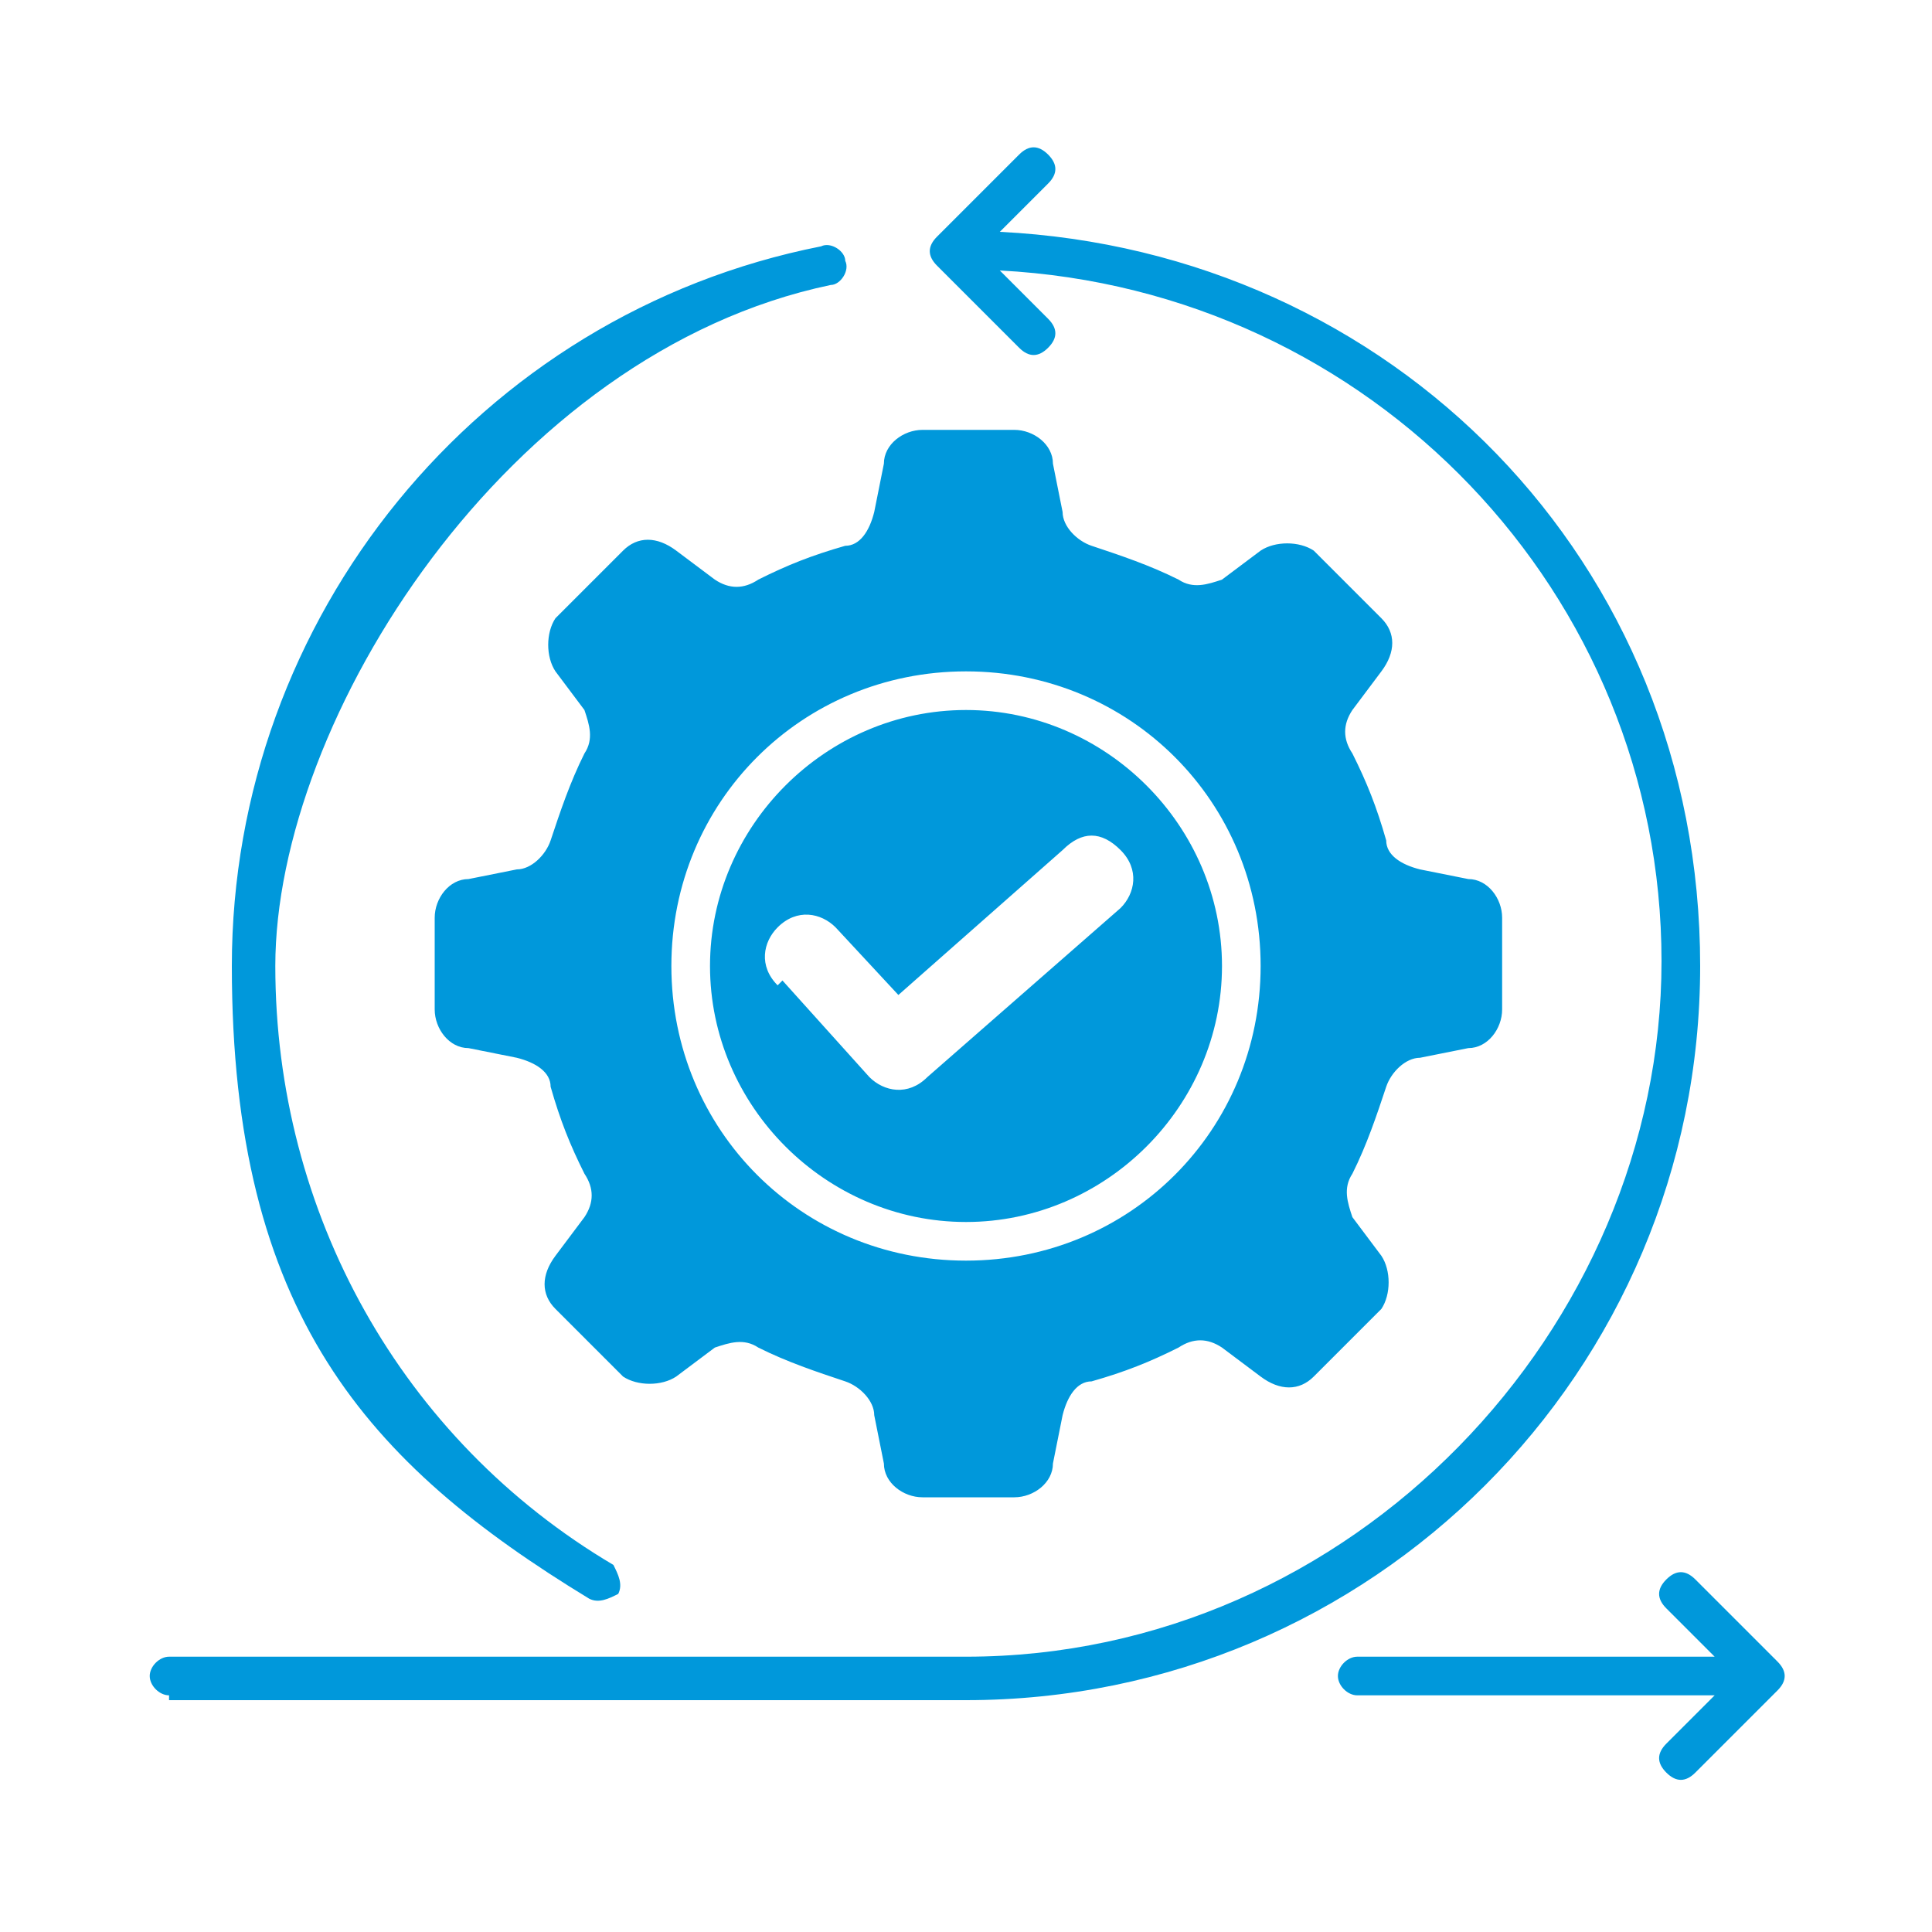 <?xml version="1.0" encoding="UTF-8"?>
<svg xmlns="http://www.w3.org/2000/svg" version="1.1" viewBox="0 0 40 40">
  <defs>
    <style>
      .cls-1 {
        fill: #0098db;
        fill-rule: evenodd;
      }
    </style>
  </defs>
  <g>
    <g id="Capa_1">
      <path class="cls-1" d="M22.6,11.3c.6.2,1.2.4,1.8.7.3.2.6.1.9,0l.8-.6c.3-.2.8-.2,1.1,0l1.4,1.4c.3.3.3.7,0,1.1l-.6.8c-.2.3-.2.6,0,.9.3.6.5,1.1.7,1.8,0,.3.3.5.7.6l1,.2c.4,0,.7.4.7.8v1.9c0,.4-.3.8-.7.8l-1,.2c-.3,0-.6.3-.7.6-.2.6-.4,1.2-.7,1.8-.2.3-.1.6,0,.9l.6.8c.2.3.2.8,0,1.1l-1.4,1.4c-.3.3-.7.3-1.1,0l-.8-.6c-.3-.2-.6-.2-.9,0-.6.3-1.1.5-1.8.7-.3,0-.5.3-.6.7l-.2,1c0,.4-.4.7-.8.7h-1.9c-.4,0-.8-.3-.8-.7l-.2-1c0-.3-.3-.6-.6-.7-.6-.2-1.2-.4-1.8-.7-.3-.2-.6-.1-.9,0l-.8.6c-.3.2-.8.2-1.1,0l-1.4-1.4c-.3-.3-.3-.7,0-1.1l.6-.8c.2-.3.2-.6,0-.9-.3-.6-.5-1.1-.7-1.8,0-.3-.3-.5-.7-.6l-1-.2c-.4,0-.7-.4-.7-.8v-1.9c0-.4.3-.8.7-.8l1-.2c.3,0,.6-.3.7-.6.2-.6.4-1.2.7-1.8.2-.3.1-.6,0-.9l-.6-.8c-.2-.3-.2-.8,0-1.1l1.4-1.4c.3-.3.7-.3,1.1,0l.8.6c.3.2.6.2.9,0,.6-.3,1.1-.5,1.8-.7.3,0,.5-.3.6-.7l.2-1c0-.4.4-.7.8-.7h1.9c.4,0,.8.3.8.7l.2,1c0,.3.3.6.6.7h0ZM34.5,33.3c-.2-.2-.2-.4,0-.6.2-.2.4-.2.6,0l1.7,1.7c.2.2.2.4,0,.6l-1.7,1.7c-.2.2-.4.2-.6,0-.2-.2-.2-.4,0-.6l1-1h-7.4c-.2,0-.4-.2-.4-.4s.2-.4.4-.4h7.4l-1-1h0ZM3.5,35.2h16.5c8.4,0,15.2-6.8,15.2-15.2s-6.4-14.8-14.5-15.2l1-1c.2-.2.2-.4,0-.6s-.4-.2-.6,0l-1.7,1.7c-.2.2-.2.4,0,.6l1.7,1.7c.2.2.4.2.6,0s.2-.4,0-.6l-1-1c7.7.4,13.7,6.7,13.7,14.3s-6.4,14.4-14.4,14.4H3.5c-.2,0-.4.2-.4.4s.2.4.4.4h0ZM12.7,32.4c-4.4-2.6-7-7.3-7-12.4s4.8-12.7,11.5-14.1c.2,0,.4-.3.3-.5,0-.2-.3-.4-.5-.3-7.1,1.4-12.2,7.7-12.2,14.9s2.8,10.3,7.4,13.1c.2.1.4,0,.6-.1.1-.2,0-.4-.1-.6h0ZM16.2,20.3l1.8,2c.3.3.8.4,1.2,0l4-3.5c.3-.3.4-.8,0-1.2s-.8-.4-1.2,0l-3.4,3-1.3-1.4c-.3-.3-.8-.4-1.2,0-.3.3-.4.8,0,1.2h0ZM20,13.9c-3.4,0-6.1,2.7-6.1,6.1s2.7,6.1,6.1,6.1,6.1-2.7,6.1-6.1-2.7-6.1-6.1-6.1h0ZM20,14.7c-2.9,0-5.3,2.4-5.3,5.3s2.4,5.3,5.3,5.3,5.3-2.4,5.3-5.3-2.4-5.3-5.3-5.3Z"></path>
    </g>
  </g>
</svg>
